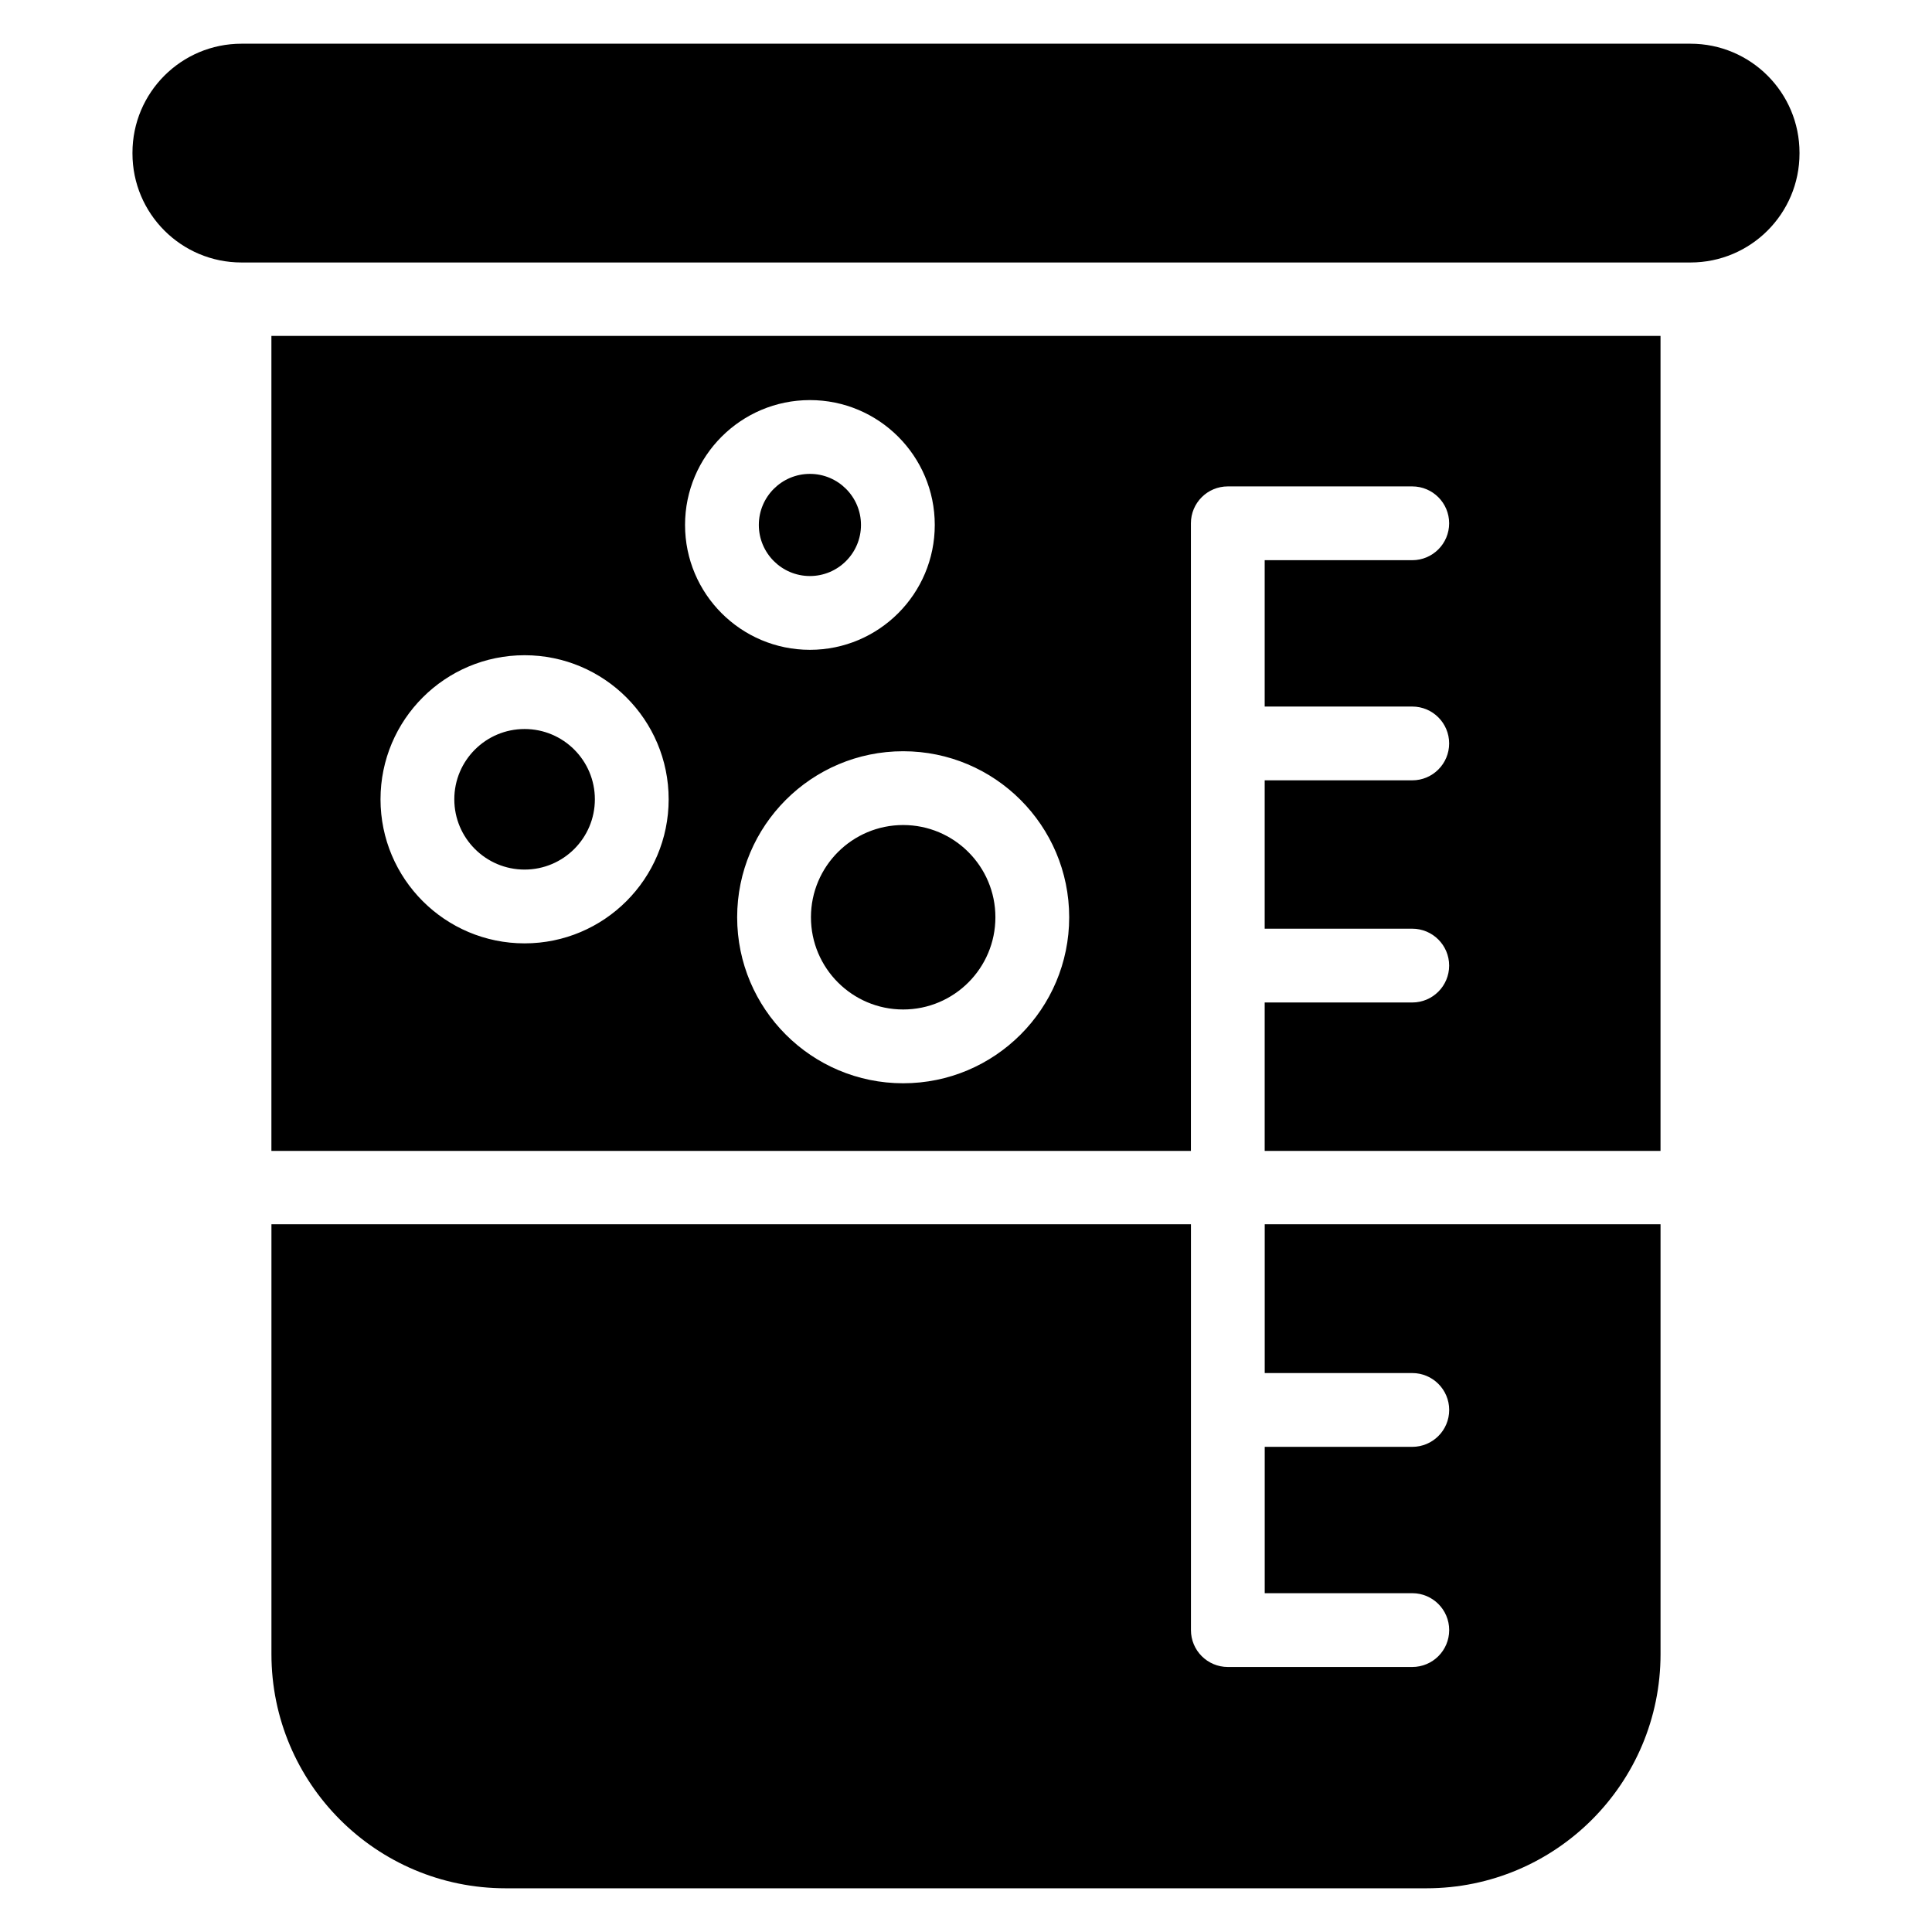 <?xml version="1.0" encoding="UTF-8"?>
<!-- Uploaded to: SVG Repo, www.svgrepo.com, Generator: SVG Repo Mixer Tools -->
<svg fill="#000000" width="800px" height="800px" version="1.1" viewBox="144 144 512 512" xmlns="http://www.w3.org/2000/svg">
 <path d="m479.16 468.45h104.9v113.89c0 34.285-27.789 62.078-62.078 62.078h-243.97c-34.289 0-62.078-27.793-62.078-62.078v-113.89h243.68v107.54c0 5.402 4.375 9.777 9.777 9.777h48.883c5.398 0 9.777-4.379 9.777-9.777 0-5.398-4.379-9.777-9.777-9.777h-39.109v-38.785h39.109c5.398 0 9.777-4.379 9.777-9.777 0-5.391-4.379-9.777-9.777-9.777h-39.109v-39.422zm-19.555-19.453h-243.68v-215.98h368.13v215.98h-104.9v-39.328h39.109c5.398 0 9.777-4.379 9.777-9.777 0-5.391-4.379-9.777-9.777-9.777h-39.109v-39.32h39.109c5.398 0 9.777-4.379 9.777-9.777 0-5.398-4.379-9.777-9.777-9.777h-39.109v-38.785h39.109c5.398 0 9.777-4.379 9.777-9.777s-4.379-9.777-9.777-9.777h-48.883c-5.402 0-9.777 4.379-9.777 9.777zm-76.254-105.91c-24.281 0-43.996 19.715-43.996 43.996s19.715 43.996 43.996 43.996 43.996-19.715 43.996-43.996-19.715-43.996-43.996-43.996zm0 19.555c13.488 0 24.441 10.953 24.441 24.441s-10.953 24.441-24.441 24.441c-13.488 0-24.441-10.953-24.441-24.441s10.953-24.441 24.441-24.441zm-100.33-45c-21.07 0-38.18 17.105-38.18 38.18 0 21.07 17.109 38.18 38.18 38.18 21.074 0 38.18-17.109 38.18-38.18 0-21.074-17.105-38.18-38.18-38.18zm0 19.555c10.281 0 18.625 8.344 18.625 18.625s-8.344 18.625-18.625 18.625-18.625-8.344-18.625-18.625 8.344-18.625 18.625-18.625zm75.617-87.168c-18.266 0-33.094 14.824-33.094 33.086 0 18.266 14.824 33.094 33.094 33.094 18.262 0 33.086-14.824 33.086-33.094 0-18.262-14.824-33.086-33.086-33.086zm0 19.555c7.469 0 13.531 6.066 13.531 13.531 0 7.473-6.066 13.539-13.531 13.539-7.473 0-13.539-6.066-13.539-13.539 0-7.469 6.066-13.531 13.539-13.531zm262.25-84.914v-0.195c0-15.957-12.934-28.891-28.891-28.891h-384c-15.957 0-28.891 12.934-28.891 28.891v0.195c0 15.957 12.934 28.891 28.891 28.891h384c15.957 0 28.891-12.934 28.891-28.891z" fill-rule="evenodd"/>
</svg>